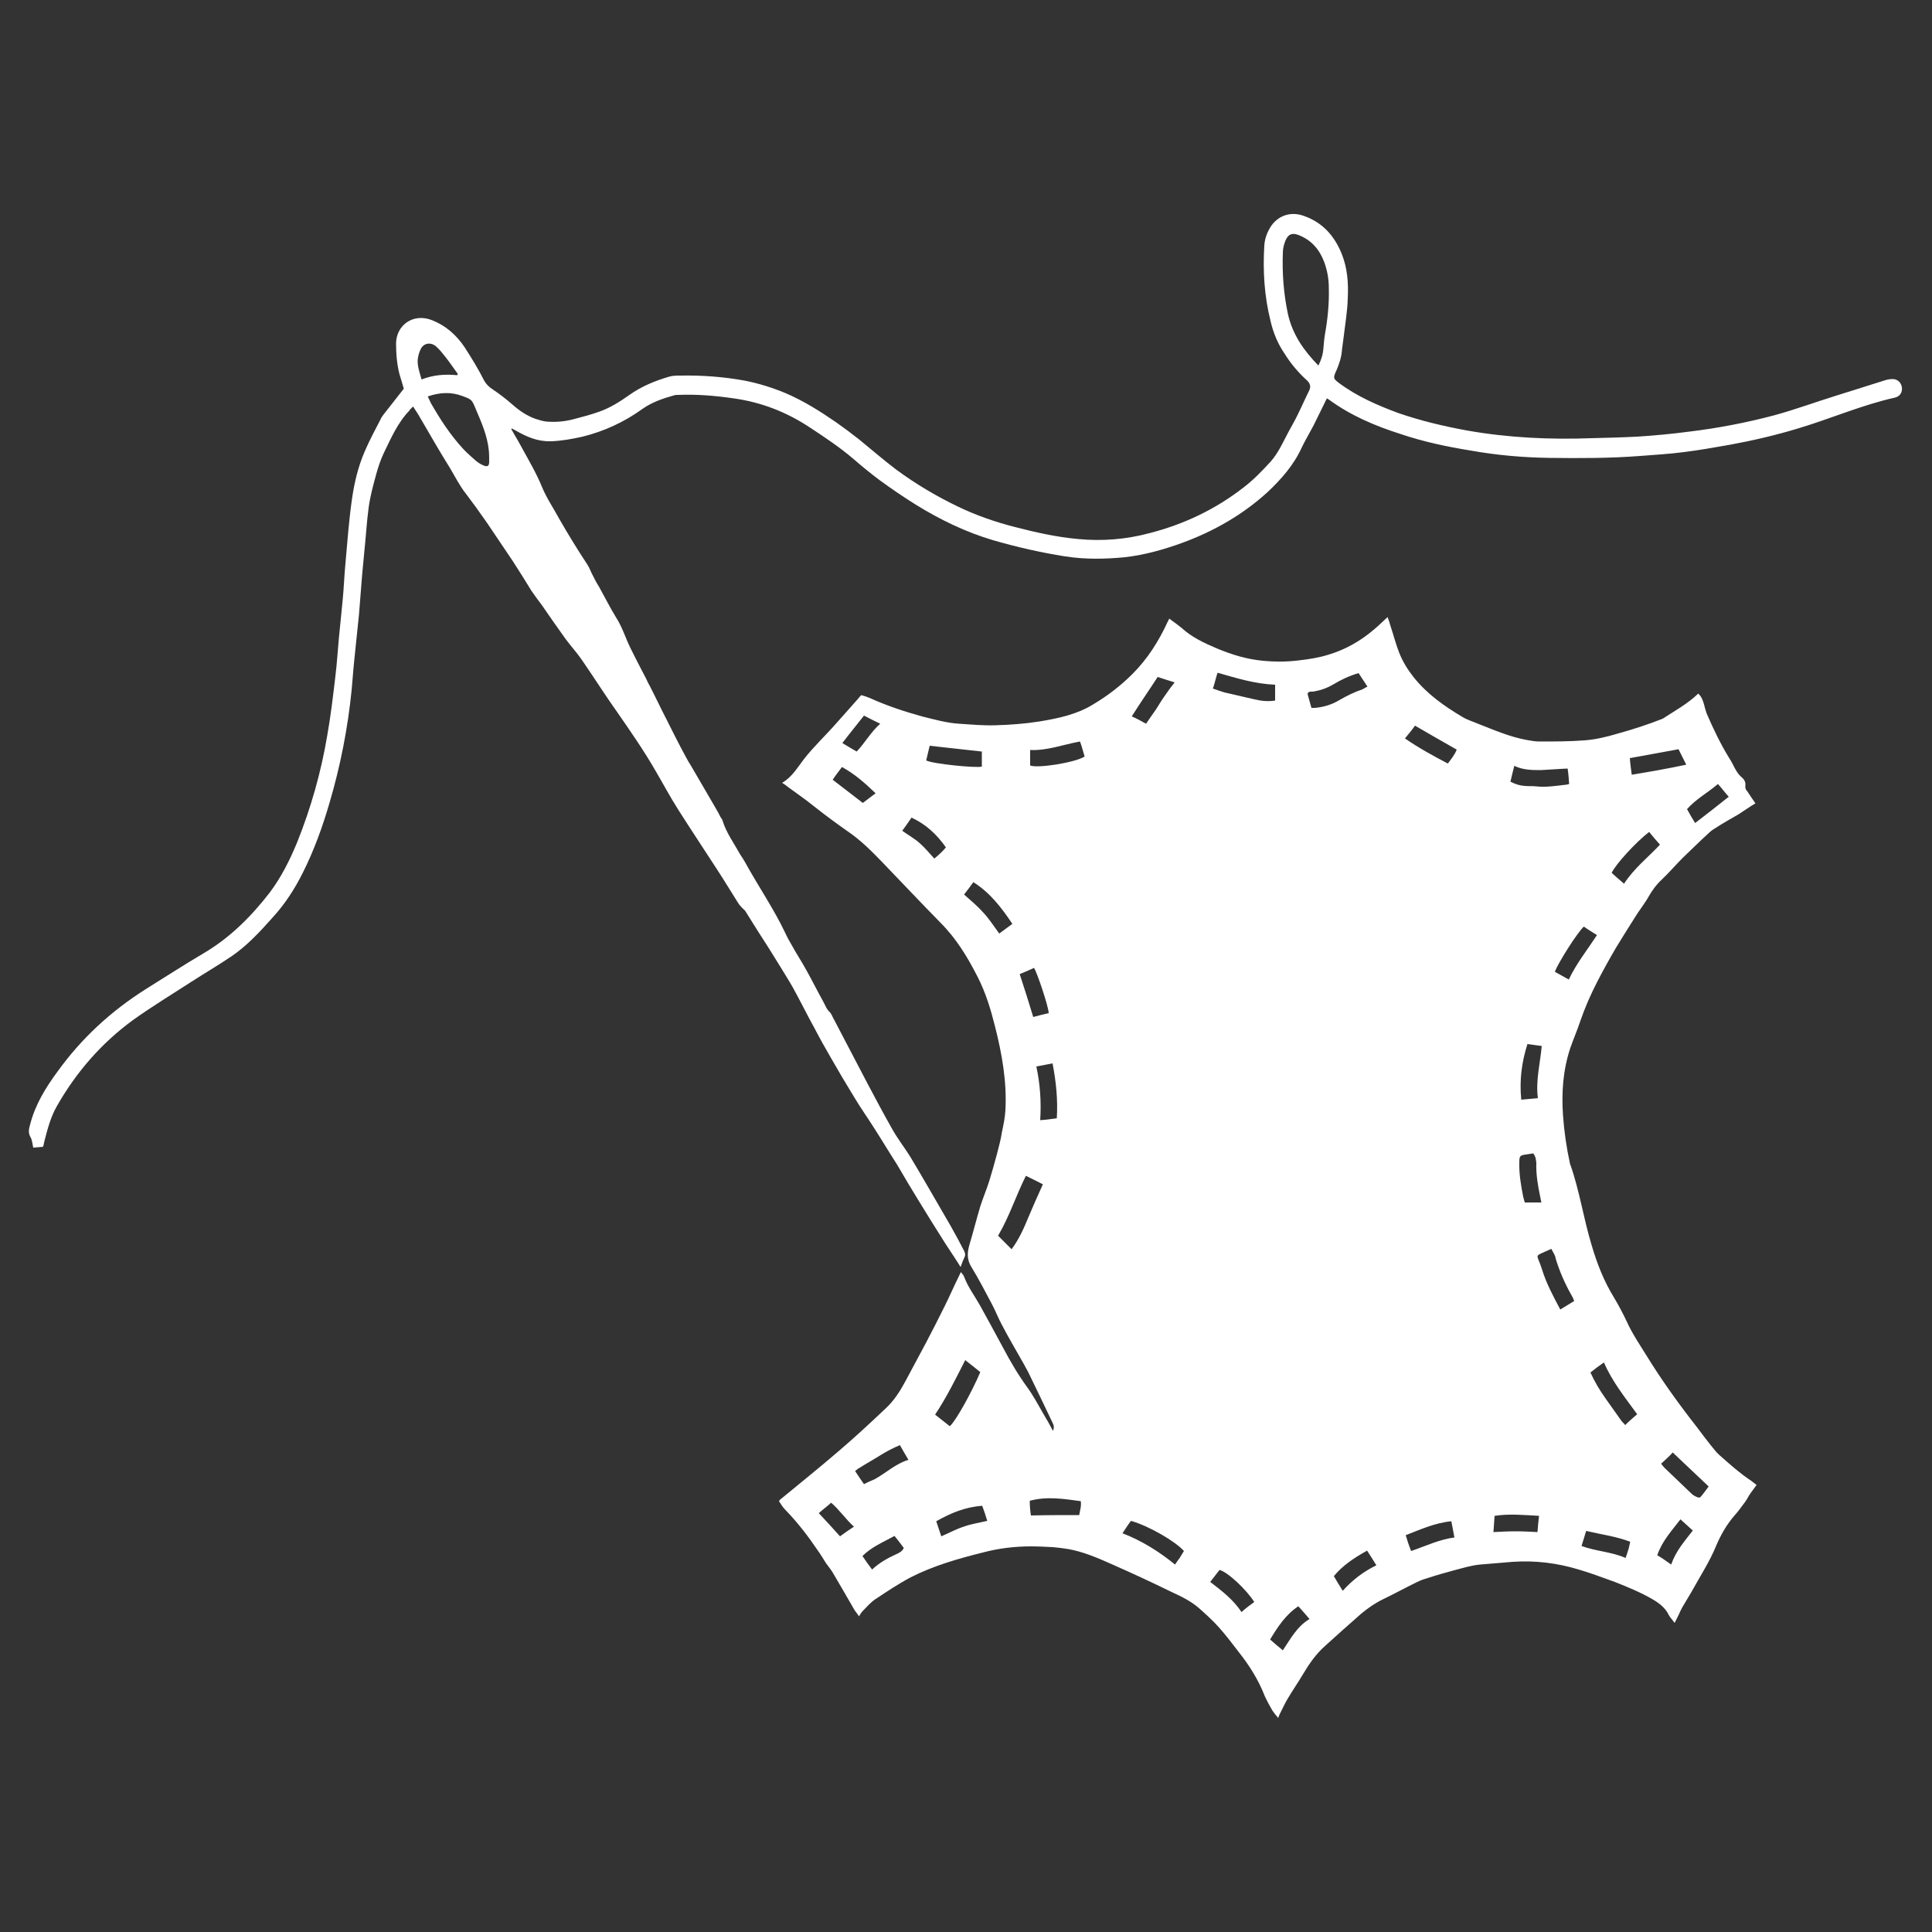 <?xml version="1.0" encoding="utf-8"?>
<!-- Generator: Adobe Illustrator 24.3.0, SVG Export Plug-In . SVG Version: 6.00 Build 0)  -->
<svg version="1.1" id="Ebene_1" xmlns="http://www.w3.org/2000/svg" xmlns:xlink="http://www.w3.org/1999/xlink" x="0px" y="0px"
	 viewBox="0 0 500 500" style="enable-background:new 0 0 500 500;" xml:space="preserve">
<rect x="0" y="0" width="500" height="500" fill="#333333" stroke="none"/>
<style type="text/css">
	.st0{fill:#FFFFFF;}
</style>
<g>
	<path class="st0" d="M439.5,179.5c0.9,0.8,1.2,1.8,1.5,2.8c0.2,0.8,0.4,1.6,0.7,2.4c1.7,3.9,3.5,7.7,5.7,11.3
		c0.4,0.6,0.8,1.3,1.1,1.9c0.6,1.2,1.2,2.4,2.3,3.3c0.6,0.5,1,1.2,0.9,2.1c-0.1,0.6,0.1,1.1,0.5,1.5c0.7,1,1.3,2,2.1,3.1
		c-1.5,0.9-2.9,1.9-4.3,2.8c-2.1,1.2-4.2,2.4-6.2,3.7c-0.7,0.4-1.3,0.9-1.9,1.5c-2.2,2-4.3,4.1-6.4,6.1c-1.9,1.9-3.6,3.9-5.6,5.8
		c-1.3,1.2-2.2,2.5-3.1,4c-1.1,2-2.6,3.8-3.8,5.8c-1.6,2.5-3.2,5.1-4.8,7.7c-1.7,2.9-3.3,5.8-4.8,8.7c-1.7,3.3-3.2,6.7-4.4,10.2
		c-0.8,2.4-1.8,4.7-2.6,7c-1.9,5.7-2.3,11.5-1.9,17.4c0.3,4.2,0.9,8.4,1.8,12.5c0,0.1,0,0.2,0.1,0.3c2.4,6.8,3.4,13.9,5.5,20.8
		c1.4,4.8,3.2,9.4,5.8,13.6c1.2,2,2.3,4.1,3.3,6.2c1.4,3.1,3.3,5.9,5.1,8.8c4,6.5,8.4,12.6,13.1,18.6c1.2,1.6,2.4,3.2,3.6,4.7
		c0.7,0.8,1.3,1.7,2.1,2.4c2.7,2.4,5.4,4.8,8.4,6.8c0.4,0.3,0.8,0.6,1.3,1c-0.6,0.8-1.1,1.5-1.6,2.2c-0.5,0.7-0.8,1.4-1.3,2.1
		c-0.9,1.2-1.8,2.5-2.8,3.6c-2,2.3-3.5,4.9-4.7,7.7c-1.7,4.2-4.2,8-6.4,12c-0.8,1.4-1.7,2.8-2.5,4.2c-0.3,0.6-0.6,1.2-0.9,1.9
		c-0.3,0.6-0.6,1.2-1,2c-0.6-0.8-1.1-1.3-1.5-2c-0.9-1.9-2.5-3.1-4.2-4.1c-3.1-1.8-6.5-3.2-9.8-4.5c-3.1-1.1-6.2-2.3-9.3-3.2
		c-5.6-1.7-11.3-2.4-17.1-2c-2.8,0.2-5.6,0.5-8.4,0.7c-2.3,0.2-4.5,0.9-6.8,1.5c-2.2,0.6-4.4,1.2-6.5,1.9c-1,0.3-2,0.6-3,1.1
		c-2.9,1.4-5.8,3-8.7,4.4c-2.1,1-4,2.3-5.8,3.8c-3.1,2.7-6.2,5.5-9.3,8.3c-2.4,2.1-4.2,4.7-5.8,7.4c-1.3,2.2-2.7,4.2-4,6.4
		c-0.7,1.2-1.3,2.5-1.9,3.7c-0.2,0.3-0.3,0.7-0.5,1.2c-0.6-0.7-1.1-1.3-1.5-1.9c-0.7-1.2-1.4-2.5-2-3.8c-1.6-4.1-3.9-7.8-6.6-11.2
		c-1.7-2.2-3.4-4.5-5.3-6.6c-1.6-1.8-3.4-3.4-5.2-5c-2.1-1.8-4.6-3-7-4.1c-5.1-2.5-10.3-4.9-15.5-7.2c-3.6-1.6-7.3-3.2-11.2-3.9
		c-1.3-0.2-2.7-0.4-4-0.5c-1.9-0.1-3.8-0.2-5.7-0.2c-4.2,0-8.4,0.5-12.5,1.6c-6.4,1.6-12.7,3.4-18.6,6.4c-3.2,1.7-6.2,3.7-9.2,5.7
		c-1.2,0.8-2.2,2-3.2,3c-0.4,0.4-0.6,0.8-1,1.4c-0.5-0.8-0.9-1.2-1.2-1.7c-1.9-3.3-3.8-6.6-5.7-9.8c-0.5-0.8-1.1-1.5-1.6-2.2
		c-0.7-1.1-1.4-2.3-2.2-3.4c-2.5-3.7-5.2-7.2-8.3-10.4c-0.7-0.7-1.2-1.5-1.7-2.3c0.1-0.2,0.2-0.3,0.3-0.4
		c5.1-4.2,10.2-8.3,15.2-12.6c4.1-3.5,8.1-7.2,12-10.9c2.2-2,3.8-4.5,5.2-7.1c1.8-3.3,3.5-6.6,5.3-9.9c1.7-3.2,3.3-6.4,4.9-9.6
		c1.3-2.6,2.4-5.2,3.7-7.8c0.1-0.3,0.3-0.6,0.5-1c0.3,0.5,0.7,0.8,0.8,1.2c1,2.7,2.7,4.9,4.1,7.4c2,3.6,4,7.3,6,11
		c1.9,3.6,3.9,7,6.3,10.3c1.6,2.2,2.9,4.7,4.3,7.1c0.8,1.3,1.5,2.6,2.3,4.1c0.4-0.9,0.2-1.5-0.1-2.1c-2.1-4.4-4.2-8.8-6.3-13.1
		c-0.4-0.7-0.8-1.5-1.2-2.2c-1.9-3.4-3.9-6.7-5.7-10.2c-0.9-1.7-1.6-3.5-2.5-5.2c-1.7-3.2-3.4-6.5-5.3-9.6c-1.2-1.9-1.1-3.8-0.5-5.8
		c1-3.3,1.8-6.6,2.8-9.9c0.7-2.2,1.6-4.3,2.3-6.5c0.7-2.3,1.4-4.7,2-7c0.5-1.9,1-3.8,1.3-5.7c0.4-1.9,0.8-3.8,0.9-5.7
		c0.4-7.4-0.9-14.6-2.7-21.7c-1.1-4.4-2.4-8.7-4.5-12.8c-2.6-5.1-5.5-9.9-9.6-14c-5.1-5.2-10.1-10.5-15.1-15.7
		c-2.7-2.8-5.5-5.6-8.7-7.8c-3-2.1-6-4.3-8.9-6.6c-2.1-1.7-4.4-3.3-6.6-4.9c-0.5-0.4-1-0.8-1.7-1.2c2.6-1.5,4-4,5.7-6.2
		c2.6-3.3,5.7-6.2,8.5-9.4c1.9-2.1,3.7-4.2,5.5-6.2c0.2-0.3,0.5-0.6,0.8-0.9c0.7,0.2,1.4,0.4,2.1,0.7c4.4,2,8.9,3.5,13.6,4.8
		c3.2,0.8,6.4,1.7,9.6,1.9c3.1,0.2,6.3,0.5,9.4,0.4c3.8-0.1,7.7-0.4,11.5-1c4.8-0.8,9.6-1.8,13.8-4.4c3.7-2.2,7.1-4.8,10.2-7.9
		c3.9-3.9,6.8-8.5,9.1-13.5c0.1-0.2,0.3-0.5,0.4-0.8c1.1,0.8,2.2,1.6,3.2,2.4c2.6,2.4,5.8,3.9,9.1,5.3c3.8,1.6,7.7,2.8,11.9,3.2
		c3.1,0.3,6.3,0.3,9.4-0.1c2.6-0.3,5.2-0.7,7.7-1.5c4.3-1.3,8.2-3.5,11.7-6.5c1.2-1,2.2-2,3.5-3.2c0.3,0.7,0.5,1.4,0.7,2.1
		c0.8,2.4,1.4,4.8,2.3,7.1c0.9,2.3,2.2,4.4,3.7,6.3c3.5,4.4,7.9,7.5,12.6,10.3c1.3,0.8,2.7,1.2,4.1,1.8c4.1,1.6,8.2,3.4,12.6,4.2
		c1.1,0.2,2.2,0.4,3.3,0.4c3.9,0,7.8,0,11.7-0.3c2.8-0.2,5.7-0.9,8.4-1.7c4-1.1,8-2.4,11.8-3.9C433.5,183.9,436.7,182.2,439.5,179.5
		z M265.5,304.3c-2.6,5.2-4.3,10.6-7.2,15.5c1.2,1.2,2.3,2.3,3.5,3.5c2-2.7,3.2-5.5,4.4-8.4c1.2-2.8,2.4-5.6,3.7-8.4
		C268.3,305.7,267,305,265.5,304.3z M245.8,369.1c1.4-1.1,5.6-8.6,7.9-14c-1.2-1-2.5-2-3.9-3.1c-2.5,4.9-4.8,9.6-7.8,14.1
		C243.3,367.1,244.5,368.1,245.8,369.1z M423.7,366c-3.2-4.4-6.5-8.5-8.6-13.4c-1.3,0.9-2.4,1.7-3.5,2.6c1.1,2.4,2.4,4.6,3.9,6.7
		c1.3,1.8,2.6,3.7,3.9,5.5c0.3,0.5,0.8,0.9,1.2,1.4C421.7,367.7,422.8,366.8,423.7,366z M313.9,178.2c1.1,0.4,2,0.7,3,1
		c2.6,0.6,5.2,1.2,7.8,1.8c1.7,0.4,3.4,0.6,5.3,0.3c0-1.4,0-2.8,0-4.1c-5.2-0.2-10-1.7-14.9-3.1
		C314.7,175.3,314.4,176.7,313.9,178.2z M290.5,396.8c5.1,2,9.4,4.7,13.6,8.1c0.4-0.6,0.8-1.2,1.2-1.7c0.4-0.6,0.7-1.2,1.1-1.8
		c-2.2-2.5-9.1-6.5-13.7-7.8C292,394.5,291.3,395.6,290.5,396.8z M401.5,323.2c-1.2,0.5-2,0.9-2.9,1.3c-0.8,0.4-0.8,0.6-0.5,1.4
		c0.4,0.9,0.7,1.8,1,2.7c1.1,3.6,2.9,6.9,4.7,10.3c1.2-0.7,2.4-1.5,3.6-2.2c-0.2-0.6-0.4-1-0.7-1.5c-1.7-3-3.1-6.2-4.1-9.5
		C402.5,324.8,401.9,324.1,401.5,323.2z M351.6,174.2c-2.4,0.7-4.5,1.7-6.5,2.9c-1.5,0.9-3.1,1.5-4.8,1.8c-0.4,0.1-0.8,0.1-1.2,0.1
		c-0.6,0.1-0.8,0.4-0.6,1c0.3,1.1,0.6,2.1,0.9,3.2c0.4,0,0.7,0,0.9,0c2.2-0.2,4.3-0.8,6.3-2c1.9-1.1,3.9-2.1,6-2.8
		c0.4-0.2,0.8-0.5,1.3-0.7C353.1,176.5,352.4,175.4,351.6,174.2z M405.7,198.9c-2.5,0.1-4.7,0.3-6.9,0.4c-2.3,0-4.6,0-6.9-1.1
		c-0.4,1.5-0.7,2.8-1,4.1c1.4,0.7,2.4,1,3.7,1.1c0.9,0.1,1.8,0,2.8,0.1c2.6,0.3,5.2-0.1,7.7-0.4c0.3,0,0.6-0.1,1-0.2
		C406,201.6,405.9,200.2,405.7,198.9z M426.8,215.3c-3.5,2.7-8.7,8.4-9.7,10.6c1,0.9,2,1.8,3.2,2.8c2.6-4,6.3-6.9,9.3-10.1
		C428.6,217.5,427.7,216.4,426.8,215.3z M262,239.1c-2.8-4.2-5.8-8.1-10.1-10.8c-0.8,1.1-1.6,2.2-2.4,3.2c1.8,1.6,3.5,3,5,4.7
		c1.5,1.6,2.7,3.5,4.1,5.4C259.8,240.7,260.8,240,262,239.1z M273.5,289.4c0.3-4.9-0.2-9.5-1.1-14.2c-1.4,0.3-2.7,0.5-4.2,0.8
		c1,4.6,1.3,9.2,1,13.9C270.8,289.8,272.1,289.6,273.5,289.4z M254.1,194.5c-4.5-0.5-9-1-13.5-1.5c-0.3,1.3-0.6,2.6-0.9,3.8
		c1.7,0.9,12.9,2,14.4,1.6C254.1,197.1,254.1,195.7,254.1,194.5z M279.5,191.9c-4.4,0.8-8.5,2.4-12.9,2.2c0,1.4,0,2.7,0,4
		c1.8,0.8,11.5-0.7,14.1-2.3C280.3,194.5,280,193.2,279.5,191.9z M395.3,270.2c-1.5,4.7-2.1,9.4-1.6,14.4c1.5-0.1,2.8-0.3,4.3-0.4
		c-0.6-4.6,0.6-9,1-13.5C397.7,270.5,396.6,270.4,395.3,270.2z M409.9,239.8c-1.6,1.4-6.8,9.6-7.5,11.7c1.2,0.7,2.4,1.3,3.6,2
		c2-4.2,4.8-7.7,7.3-11.5C412.2,241.3,411,240.6,409.9,239.8z M422.3,200.5c4.8-0.8,9.4-1.6,14.1-2.6c-0.7-1.4-1.3-2.6-2-4
		c-4.2,0.8-8.3,1.5-12.6,2.3C421.9,197.7,422.1,199,422.3,200.5z M221.3,380.7c0.8,1.2,1.5,2.3,2.3,3.4c0.9-0.5,1.9-0.9,2.8-1.3
		c2.9-1.6,5.4-4,8.7-5c-0.8-1.3-1.5-2.6-2.2-3.8c-1.7,0.7-3.2,1.5-4.7,2.4c-1.9,1.2-3.9,2.3-5.8,3.5
		C222,380.1,221.7,380.4,221.3,380.7z M429.9,378.8c0.3,0.4,0.5,0.7,0.8,1c2.3,2.2,4.7,4.5,7,6.7c0.4,0.4,0.9,0.7,1.4,0.9
		c0.4,0.2,0.8,0.3,1.1-0.1c0.7-0.8,1.3-1.7,2-2.6c-3.2-3-6.2-5.9-9.3-8.8C432,376.9,431,377.8,429.9,378.8z M363.6,191.1
		c3.6,2.5,7.3,4.5,11.1,6.5c0.9-1.2,1.8-2.3,2.3-3.6c-3.7-2.1-7.2-4.1-10.8-6.2C365.5,188.8,364.6,189.9,363.6,191.1z M243.6,397.6
		c2.1-0.9,3.9-1.9,5.8-2.5c1.9-0.7,4-1,6.1-1.5c-0.4-1.3-0.8-2.6-1.3-3.9c-4.4,0.3-8.2,1.9-11.9,4
		C242.7,395,243.2,396.3,243.6,397.6z M296.6,187.3c0.9-1.3,1.7-2.5,2.5-3.6c0.8-1.2,1.5-2.5,2.4-3.7c0.8-1.2,1.6-2.3,2.5-3.4
		c-1.6-0.5-2.9-0.9-4.4-1.4c-2.2,3.4-4.5,6.7-6.7,10.2C294.1,185.9,295.3,186.6,296.6,187.3z M266.8,392.2c4.3-0.1,8.3-0.1,12.5-0.1
		c0.2-1.2,0.6-2.4,0.4-3.6c-4.4-0.6-8.8-1.3-13.2-0.1C266.5,389.7,266.6,390.9,266.8,392.2z M396.8,298.5c-0.7,0.1-1.4,0.2-2,0.3
		c-1.4,0.2-1.6,0.4-1.6,1.9c-0.1,3,0.4,6,1,9c0.1,0.5,0.3,1,0.4,1.5c1.5,0,2.9,0,4.3,0c-0.1-0.6-0.2-1-0.3-1.5
		c-0.6-2.9-1.1-5.7-1-8.7C397.5,300.2,397.5,299.4,396.8,298.5z M365.2,401.4c3.8-1.3,7.3-3,11.2-3.5c-0.3-1.5-0.5-2.8-0.8-4.2
		c-4.2,0.4-7.9,2.1-11.8,3.6C364.2,398.7,364.6,399.9,365.2,401.4z M267.6,250.5c-1.3,0.6-2.5,1.1-3.7,1.6c1.2,3.7,2.4,7.4,3.5,11.1
		c1.4-0.4,2.7-0.7,4-1C271.4,260.6,268.3,251.4,267.6,250.5z M324.6,414.6c-2-3.2-6.9-7.8-9-8.3c-0.8,1-1.5,2-2.4,3.1
		c3,2.3,6,4.6,8.1,7.8C322.4,416.2,323.5,415.4,324.6,414.6z M409.3,400.1c3.8,1.4,7.8,1.5,11.4,3.1c0.3-0.8,0.5-1.5,0.7-2.1
		c0.2-0.6,0.3-1.3,0.5-2.1c-3.7-1.4-7.6-1.9-11.4-2.8C410.1,397.6,409.7,398.7,409.3,400.1z M233.5,215c1.5,1.1,3.2,2,4.5,3.2
		c1.4,1.2,2.5,2.6,3.8,4c1.2-1,2.2-1.9,3-2.9c-2.4-3.4-5.2-6-8.9-7.7C235.1,212.8,234.3,213.9,233.5,215z M386.5,396.5
		c2-0.1,3.9-0.2,5.7-0.2c1.9,0,3.8,0.1,5.7,0.2c0.1-1.3,0.2-2.6,0.4-4.2c-3.8-0.2-7.6-0.6-11.5,0C386.7,393.7,386.6,395,386.5,396.5
		z M356.2,405.1c-0.8-1.3-1.6-2.6-2.4-3.8c-3.2,1.8-6.2,3.7-8.6,6.6c0.7,1.2,1.4,2.4,2.3,3.8C350,408.9,352.9,406.7,356.2,405.1z
		 M338.9,419c-1-1.2-1.9-2.2-2.9-3.3c-3.3,2.2-5.3,5.3-7.3,8.6c1.1,1,2.1,1.8,3.3,2.8C334,424.1,335.7,420.9,338.9,419z
		 M432.5,404.9c1.2-3.5,3.5-6.1,5.6-8.8c-1.1-1-2.1-1.9-3.2-2.9c-2.3,3-4.8,5.7-6,9.3C430.1,403.2,431.1,403.9,432.5,404.9z
		 M444.6,202.9c-2.7,2.3-5.7,3.9-8,6.5c0.7,1.3,1.4,2.5,2.1,3.6c3-2.3,5.8-4.5,8.7-6.8C446.4,205.1,445.6,204,444.6,202.9z
		 M217.9,198.5c-0.8,1.1-1.7,2.2-2.4,3.3c2.6,2,5.2,4,7.8,6c1.1-0.8,2.2-1.7,3.3-2.5C223.9,202.7,221.2,200.3,217.9,198.5z
		 M231.5,397.5c-2.9,1.6-5.9,2.8-8.3,5.2c0.8,1.2,1.6,2.3,2.5,3.5c1.9-1.8,4.1-3,6.3-4c0.7-0.3,1.5-0.7,1.9-1.6
		C233.1,399.5,232.3,398.5,231.5,397.5z M223.6,185.2c-1.8,2.3-3.7,4.6-5.6,7.1c1.3,0.8,2.5,1.5,3.7,2.2c2.2-2.3,3.7-5.1,6.1-7.2
		C226.4,186.6,225.1,186,223.6,185.2z M221,395.1c-2.2-2-3.7-4.3-5.9-6.2c-1.1,1-2.2,1.8-3.2,2.7c1.9,2,3.7,4,5.5,6
		C218.5,396.8,219.6,396,221,395.1z"/>
	<path class="st0" d="M248.6,327.9c-1.3-2.1-2.6-4-3.9-6c-2.4-3.8-4.8-7.6-7.1-11.4c-1.8-2.9-3.5-5.8-5.2-8.7
		c-0.1-0.2-0.2-0.3-0.3-0.5c-2-3.1-3.9-6.3-5.9-9.4c-1.7-2.7-3.5-5.2-5.1-7.9c-2.1-3.4-4.1-6.8-6.1-10.3c-1.4-2.4-2.8-4.9-4.1-7.4
		c-2-3.6-3.8-7.3-5.8-10.9c-1.2-2.1-2.5-4.1-3.7-6.1c-1.8-2.9-3.6-5.8-5.5-8.7c-1-1.6-2-3.2-3-4.8c-0.2-0.3-0.5-0.5-0.8-0.8
		c-0.3-0.4-0.7-0.7-1-1.2c-1.9-3-3.7-6-5.6-8.9c-3.3-5.1-6.7-10.2-10-15.4c-2.1-3.3-3.9-6.7-5.9-10.1c-3-5.2-6.4-10.1-9.8-15
		c-3.2-4.5-6.1-9.1-9.2-13.6c-1.3-1.9-2.8-3.5-4.2-5.4c-2.1-2.9-4.1-5.8-6.1-8.7c-0.9-1.2-1.8-2.4-2.7-3.7c-1.6-2.6-3.2-5.2-4.9-7.8
		c-2.2-3.3-4.4-6.5-6.6-9.8c-1.8-2.6-3.6-5.1-5.5-7.6c-1.6-2-2.8-4.4-4.1-6.6c-1.1-1.8-2.3-3.7-3.4-5.6c-1.6-2.8-3.3-5.6-4.9-8.4
		c-0.4-0.6-0.8-1.2-1.3-2c-0.3,0.3-0.5,0.5-0.7,0.7c-0.1,0.1-0.2,0.2-0.2,0.3c-3.1,3.2-4.8,7.2-6.7,11.1c-0.8,1.7-1.4,3.5-1.9,5.3
		c-0.8,2.9-1.6,5.8-2,8.8c-0.5,3.7-0.7,7.5-1.1,11.2c-0.2,2.1-0.4,4.2-0.6,6.4c-0.3,3.4-0.5,6.7-0.8,10.1c-0.3,2.9-0.6,5.8-0.9,8.7
		c-0.4,3.6-0.7,7.2-1,10.8c-1,9.9-2.9,19.6-5.7,29.1c-1.8,6.2-4,12.3-6.9,18.1c-2.1,4.2-4.6,8.1-7.8,11.6
		c-3.3,3.7-6.6,7.3-10.7,10.1c-3.4,2.3-7,4.4-10.4,6.6c-5.1,3.3-10.2,6.4-15.1,9.9c-8.2,6-14.7,13.5-19.7,22.3
		c-1.6,2.8-2.4,5.9-3.2,9c-0.1,0.3-0.1,0.6-0.2,0.9c0,0.2-0.1,0.3-0.2,0.6c-0.8,0.1-1.6,0.1-2.5,0.2c-0.2-1-0.3-2-0.7-2.7
		c-0.7-1.2-0.4-2.2-0.1-3.3c1.3-5.1,4-9.5,7.1-13.7c6.2-8.6,13.8-15.6,22.8-21.3c5-3.1,9.9-6.3,15-9.3c6.8-4,12.3-9.5,17.1-15.7
		c3-4,5.2-8.4,7.1-13c3.6-9,6.2-18.2,7.8-27.7c0.9-5.1,1.5-10.2,2.1-15.3c0.4-3.3,0.6-6.5,0.9-9.8c0.3-3.4,0.7-6.7,1-10.1
		c0.3-3.1,0.4-6.2,0.7-9.3c0.5-5.6,0.9-11.2,1.7-16.7c0.6-4.2,1.6-8.4,3.3-12.3c1.2-2.8,2.7-5.6,4.1-8.3c0.2-0.5,0.6-1,0.9-1.4
		c1.7-2.2,3.4-4.3,5.1-6.5c-0.3-1.1-0.7-2.4-1.1-3.7c-0.7-2.7-0.9-5.4-0.9-8.1c0.1-4.7,4.5-7.9,9.4-5.9c3.5,1.4,6.2,3.8,8.3,6.9
		c1.8,2.8,3.6,5.7,5.1,8.7c0.5,0.9,1.2,1.6,2.1,2.2c1.8,1.2,3.5,2.5,5.1,3.9c1.8,1.6,3.8,3,6.1,3.8c0.9,0.3,1.9,0.6,2.8,0.7
		c2.4,0.2,4.7,0,7-0.6c2.3-0.6,4.6-1.2,6.8-2c2.8-1,5.3-2.6,7.7-4.3c3.1-2.2,6.5-3.6,10.2-4.7c1-0.3,2-0.3,3-0.3
		c5.6-0.1,11.1,0.3,16.6,1.3c3.6,0.7,7.1,1.8,10.5,3.2c4.7,2,9,4.7,13.2,7.6c2,1.4,4,2.9,5.9,4.4c3.2,2.6,6.3,5.3,9.6,7.8
		c5,3.7,10.4,6.9,16,9.6c4.8,2.3,9.7,4,14.8,5.3c5.4,1.4,10.8,2.6,16.3,3.1c6.2,0.6,12.4,0.1,18.4-1.5c9-2.3,17.2-6.2,24.5-11.9
		c2.6-2,4.8-4.3,7-6.7c2-2.3,3.2-5.1,4.6-7.7c0.8-1.5,1.7-3,2.4-4.5c1-2,1.9-4.1,2.9-6.1c0.5-1,0.3-1.8-0.5-2.6
		c-2.2-2-4.2-4.3-5.8-6.9c-1.8-2.6-3-5.5-3.7-8.6c-1.6-6.4-2-12.9-1.6-19.4c0.1-1.9,0.8-3.7,1.9-5.3c2-2.7,5.2-3.6,8.4-2.4
		c4.8,1.7,7.8,5.1,9.7,9.7c1.5,3.7,1.8,7.6,1.6,11.6c-0.1,3.5-0.7,6.9-1.1,10.3c-0.1,1-0.3,2-0.4,3c-0.1,1.9-0.7,3.6-1.4,5.3
		c-0.1,0.1-0.1,0.3-0.2,0.4c-0.7,1.7-0.6,1.8,0.8,2.9c4.7,3.5,10,5.8,15.4,7.8c5.8,2,11.7,3.4,17.7,4.5c10.7,1.9,21.5,2.4,32.4,2
		c3.9-0.1,7.9-0.2,11.8-0.4c4.5-0.3,8.9-0.7,13.4-1.3c7.4-0.9,14.7-2.3,21.9-4.2c5.5-1.5,10.9-3.5,16.4-5.2
		c4.1-1.3,8.3-2.6,12.4-3.9c0.6-0.2,1.3-0.3,1.9-0.3c1.3,0,2.2,0.9,2.4,2.1c0.2,1.3-0.5,2.4-1.8,2.7c-8.5,1.9-16.5,5.4-24.8,7.9
		c-5.9,1.8-11.9,3.2-17.9,4.3c-4,0.7-7.9,1.4-11.9,1.9c-3.8,0.5-7.6,0.7-11.3,1c-7.8,0.6-15.6,0.6-23.5,0.5
		c-6.9-0.1-13.7-0.7-20.4-1.9c-6.2-1-12.3-2.3-18.2-4.3c-6.6-2.1-12.9-4.8-18.5-8.9c-0.1-0.1-0.2-0.1-0.5-0.3
		c-0.2,0.4-0.4,0.7-0.5,1c-1,2-2,4.1-3,6.1c-1,1.9-2.1,3.7-3,5.6c-2.1,4.6-5.3,8.2-8.9,11.6c-6.4,5.8-13.7,10-21.8,13
		c-4.9,1.8-9.9,3.2-15,3.8c-5.2,0.5-10.3,0.6-15.5-0.2c-6.3-1-12.5-2.4-18.7-4.2c-7.1-2.1-13.7-5.3-20-9.2c-3.2-2-6.3-4.1-9.3-6.3
		c-2.3-1.7-4.6-3.6-6.8-5.5c-3.5-3-7.4-5.6-11.2-8.1c-6-4-12.6-6.6-19.8-7.6c-4.8-0.7-9.6-1.1-14.4-0.9c-0.3,0-0.7,0-1,0.1
		c-2.9,0.8-5.8,1.8-8.2,3.5c-4.7,3.4-9.9,5.8-15.5,7.2c-2.7,0.6-5.4,1.1-8.2,1.2c-3.4,0.1-6.2-1.1-9-2.7c-0.4-0.2-0.7-0.4-1.1-0.6
		c0,0-0.1,0-0.2,0.1c0.8,1.5,1.7,2.9,2.5,4.4c1.9,3.5,4,7,5.5,10.7c1.2,2.9,3,5.5,4.5,8.3c2.3,4,4.7,7.9,7.2,11.7
		c0.6,0.9,0.9,1.9,1.4,2.8c0.5,1,1,2,1.6,2.9c1.5,2.7,2.9,5.5,4.5,8.1c1.6,2.5,2.4,5.3,3.7,7.9c1.3,2.6,2.6,5.2,4,7.8
		c0.3,0.7,0.6,1.3,1,2c1.4,2.7,2.7,5.5,4.1,8.2c1.7,3.4,3.4,6.8,5.2,10.1c0.4,0.8,0.9,1.6,1.4,2.4c2,3.4,4,6.9,6,10.3
		c0.6,1,1.1,1.9,1.6,2.9c0.2,0.3,0.4,0.5,0.5,0.9c1,3.2,3,5.9,4.6,8.8c0.4,0.6,0.8,1.2,1.2,1.9c3.4,6.2,7.4,12,10.4,18.3
		c0.5,1.1,1.1,2.2,1.7,3.2c1.2,2.2,2.6,4.3,3.8,6.5c1.5,2.7,2.9,5.5,4.4,8.2c0.5,0.9,0.8,1.9,1.7,2.7c0.3,0.3,0.5,0.8,0.7,1.2
		c3,5.7,6,11.5,9,17.2c2.1,4,4.2,7.9,6.4,11.8c1.4,2.5,3.2,4.8,4.7,7.2c3.6,6,7,12,10.5,18c1.2,2.1,2.3,4.2,3.4,6.3
		c0.3,0.6,0.4,1.1,0.1,1.7C249.2,326.2,248.9,327.1,248.6,327.9z M341.2,94.6c0.8-1.6,1.2-3,1.3-4.5c0.1-1.2,0.2-2.4,0.4-3.6
		c0.7-3.9,1.1-7.9,1-11.9c0-2.4-0.4-4.6-1.2-6.8c-1.2-3.2-3.3-5.7-6.7-7c-1.6-0.6-2.6-0.2-3.3,1.4c-0.4,1-0.7,2.1-0.7,3.2
		c-0.2,5.3,0.2,10.6,1.3,15.8C334.5,86.6,337.4,90.7,341.2,94.6z M110.7,102.6c0.3,0.7,0.6,1.2,0.8,1.7c2.4,4.2,5,8.2,8.3,11.8
		c1,1.1,2.2,2.1,3.3,3.1c0.6,0.5,1.2,0.9,1.9,1.2c1.1,0.5,1.6,0.3,1.6-0.9c0-1,0-2-0.1-3c-0.4-3.8-1.9-7.2-3.4-10.7
		c-1-2.4-1-2.4-3.4-3.3C116.8,101.4,113.9,101.5,110.7,102.6z M118.3,97.1c0.1-0.1,0.1-0.2,0.2-0.3c-1.1-1.5-2.1-3-3.2-4.4
		c-0.7-0.9-1.5-1.9-2.4-2.7c-1.3-1.2-3.2-1-4,0.6c-0.4,0.8-0.7,1.8-0.8,2.8c-0.1,1.7,0.5,3.3,1,5.1C112.2,97,115.2,96.8,118.3,97.1z
		"/>
</g>
</svg>
